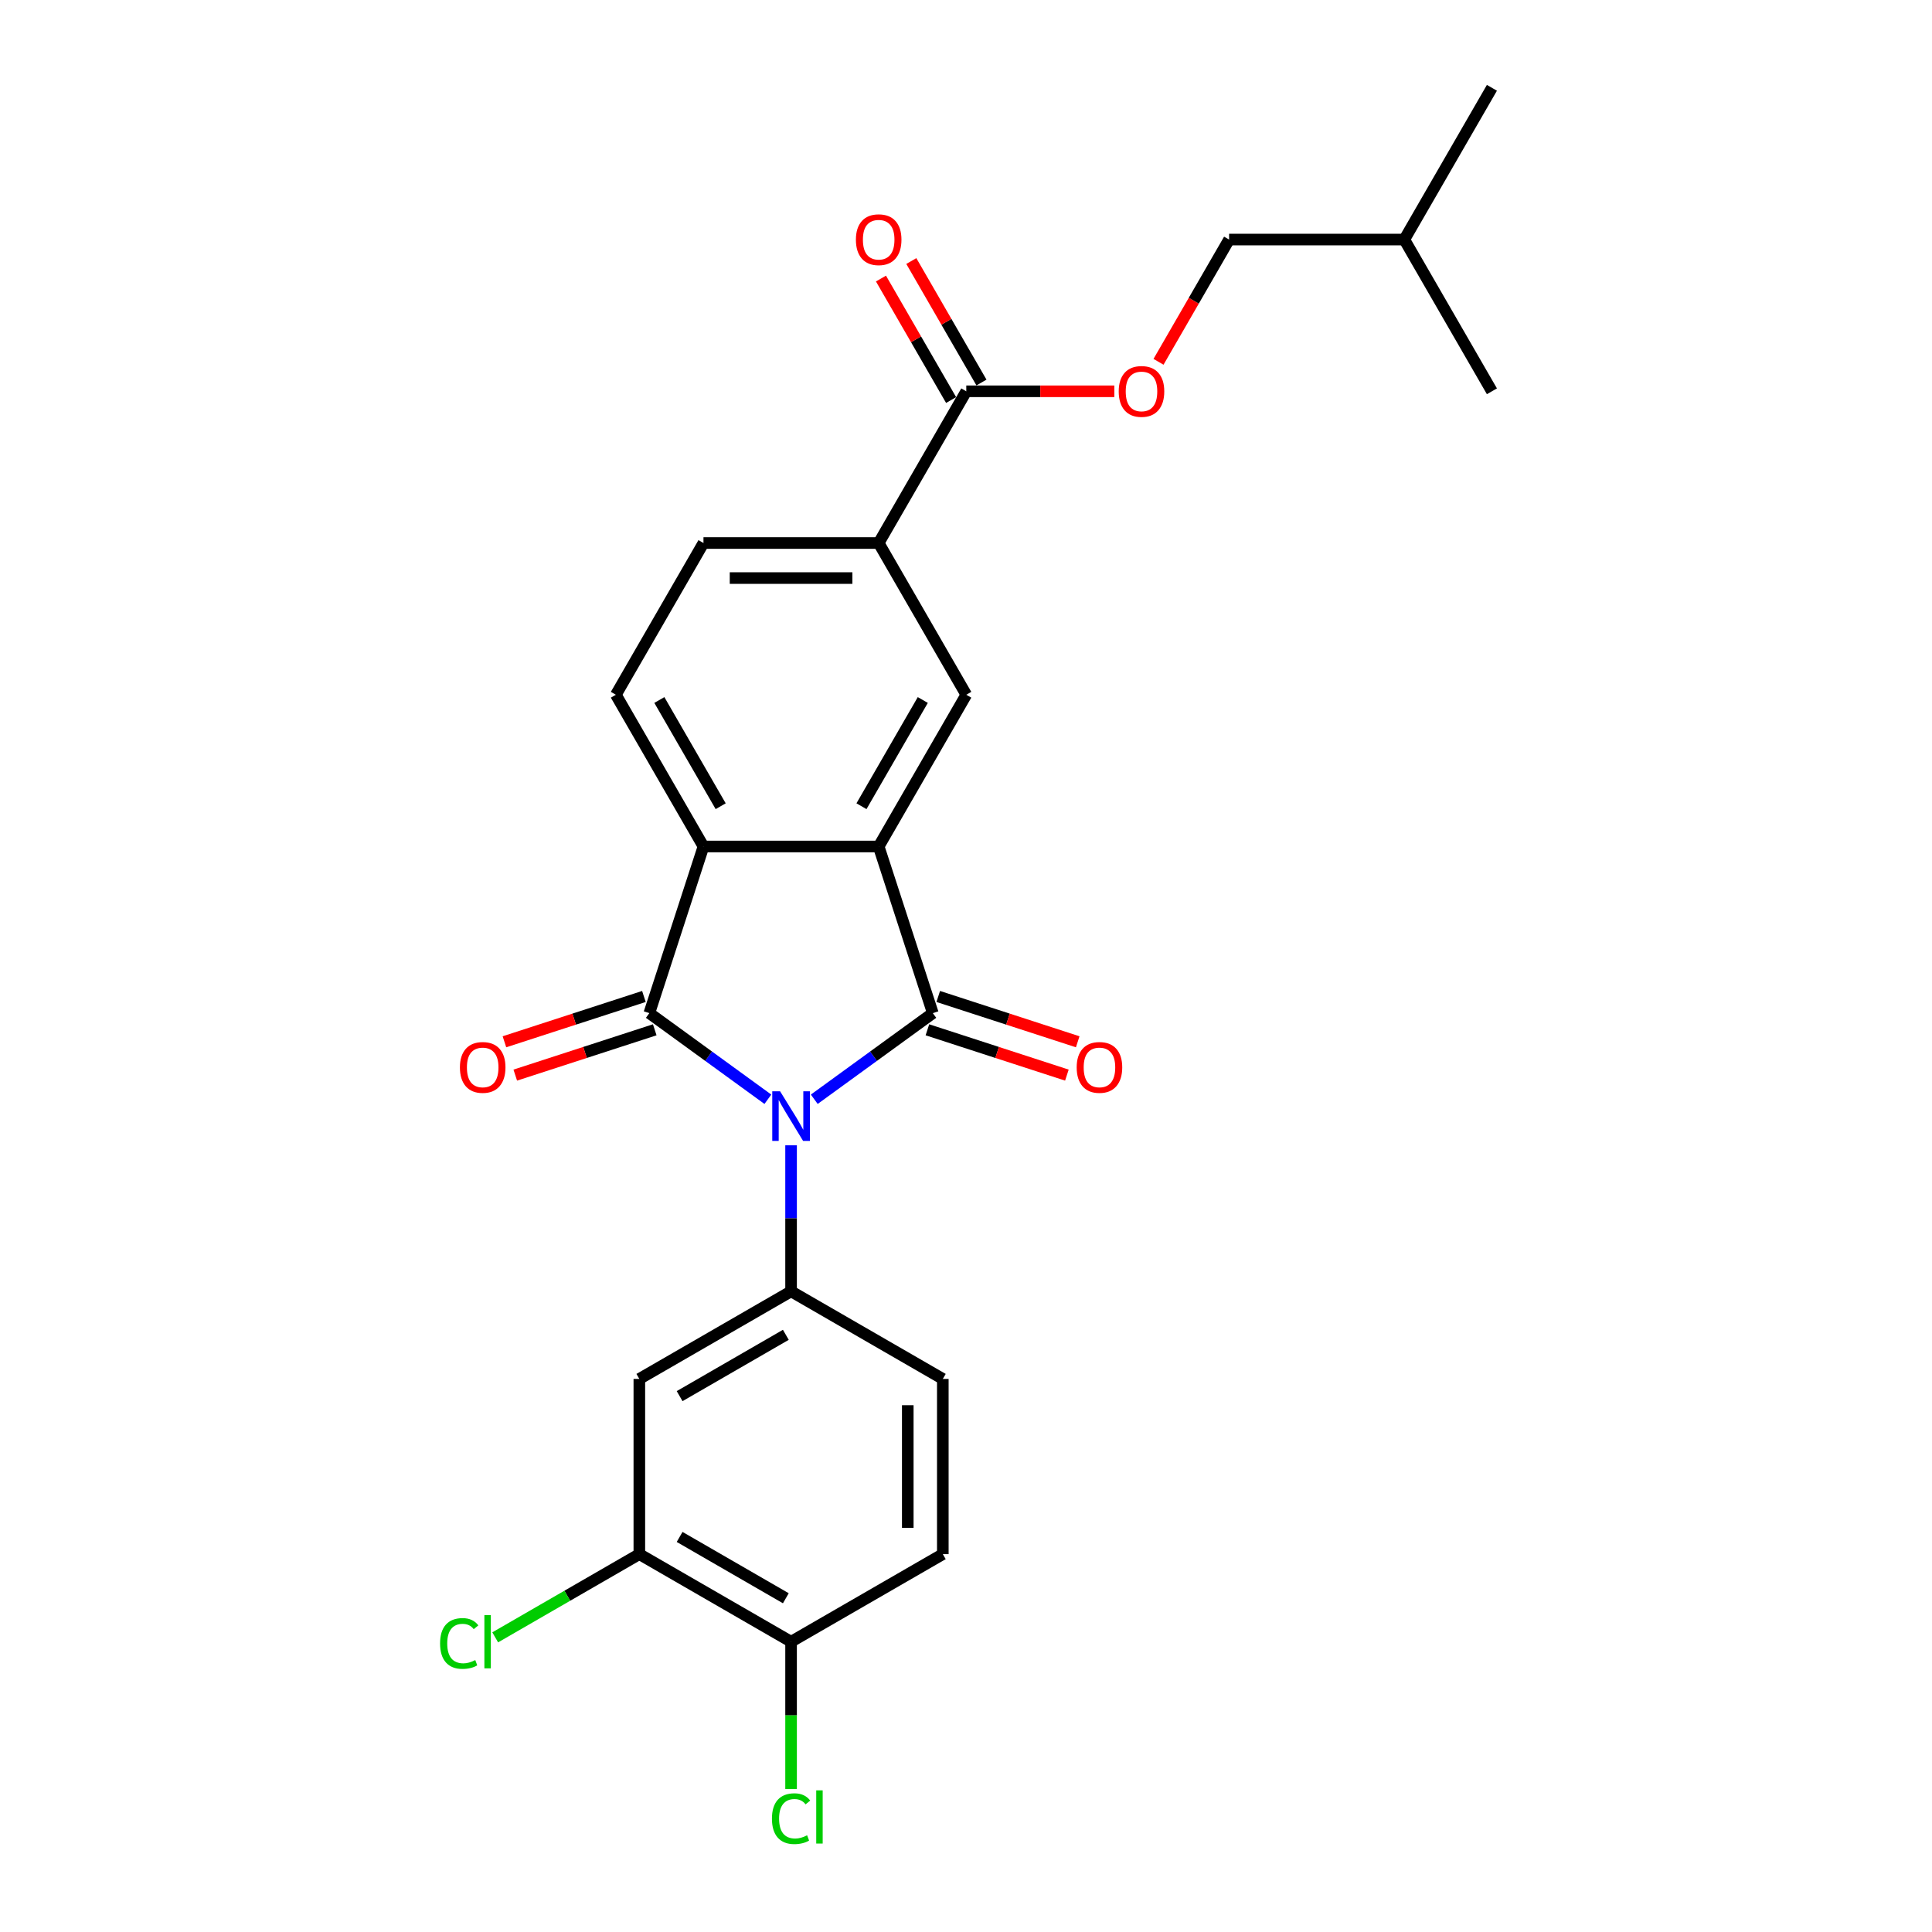 <?xml version='1.0' encoding='iso-8859-1'?>
<svg version='1.1' baseProfile='full'
              xmlns='http://www.w3.org/2000/svg'
                      xmlns:rdkit='http://www.rdkit.org/xml'
                      xmlns:xlink='http://www.w3.org/1999/xlink'
                  xml:space='preserve'
width='1000px' height='1000px' viewBox='0 0 1000 1000'>
<!-- END OF HEADER -->
<rect style='opacity:1.0;fill:#FFFFFF;stroke:none' width='1000' height='1000' x='0' y='0'> </rect>
<path class='bond-0' d='M 421.466,568.976 L 452.147,546.686' style='fill:none;fill-rule:evenodd;stroke:#0000FF;stroke-width:6px;stroke-linecap:butt;stroke-linejoin:miter;stroke-opacity:1' />
<path class='bond-0' d='M 452.147,546.686 L 482.828,524.395' style='fill:none;fill-rule:evenodd;stroke:#000000;stroke-width:6px;stroke-linecap:butt;stroke-linejoin:miter;stroke-opacity:1' />
<path class='bond-1' d='M 397.452,568.976 L 366.772,546.686' style='fill:none;fill-rule:evenodd;stroke:#0000FF;stroke-width:6px;stroke-linecap:butt;stroke-linejoin:miter;stroke-opacity:1' />
<path class='bond-1' d='M 366.772,546.686 L 336.091,524.395' style='fill:none;fill-rule:evenodd;stroke:#000000;stroke-width:6px;stroke-linecap:butt;stroke-linejoin:miter;stroke-opacity:1' />
<path class='bond-4' d='M 409.459,592.809 L 409.459,630.599' style='fill:none;fill-rule:evenodd;stroke:#0000FF;stroke-width:6px;stroke-linecap:butt;stroke-linejoin:miter;stroke-opacity:1' />
<path class='bond-4' d='M 409.459,630.599 L 409.459,668.388' style='fill:none;fill-rule:evenodd;stroke:#000000;stroke-width:6px;stroke-linecap:butt;stroke-linejoin:miter;stroke-opacity:1' />
<path class='bond-2' d='M 482.828,524.395 L 454.803,438.146' style='fill:none;fill-rule:evenodd;stroke:#000000;stroke-width:6px;stroke-linecap:butt;stroke-linejoin:miter;stroke-opacity:1' />
<path class='bond-11' d='M 480.025,533.02 L 516.122,544.748' style='fill:none;fill-rule:evenodd;stroke:#000000;stroke-width:6px;stroke-linecap:butt;stroke-linejoin:miter;stroke-opacity:1' />
<path class='bond-11' d='M 516.122,544.748 L 552.218,556.477' style='fill:none;fill-rule:evenodd;stroke:#FF0000;stroke-width:6px;stroke-linecap:butt;stroke-linejoin:miter;stroke-opacity:1' />
<path class='bond-11' d='M 485.63,515.77 L 521.726,527.499' style='fill:none;fill-rule:evenodd;stroke:#000000;stroke-width:6px;stroke-linecap:butt;stroke-linejoin:miter;stroke-opacity:1' />
<path class='bond-11' d='M 521.726,527.499 L 557.823,539.227' style='fill:none;fill-rule:evenodd;stroke:#FF0000;stroke-width:6px;stroke-linecap:butt;stroke-linejoin:miter;stroke-opacity:1' />
<path class='bond-3' d='M 336.091,524.395 L 364.115,438.146' style='fill:none;fill-rule:evenodd;stroke:#000000;stroke-width:6px;stroke-linecap:butt;stroke-linejoin:miter;stroke-opacity:1' />
<path class='bond-12' d='M 333.289,515.77 L 297.192,527.499' style='fill:none;fill-rule:evenodd;stroke:#000000;stroke-width:6px;stroke-linecap:butt;stroke-linejoin:miter;stroke-opacity:1' />
<path class='bond-12' d='M 297.192,527.499 L 261.096,539.227' style='fill:none;fill-rule:evenodd;stroke:#FF0000;stroke-width:6px;stroke-linecap:butt;stroke-linejoin:miter;stroke-opacity:1' />
<path class='bond-12' d='M 338.894,533.02 L 302.797,544.748' style='fill:none;fill-rule:evenodd;stroke:#000000;stroke-width:6px;stroke-linecap:butt;stroke-linejoin:miter;stroke-opacity:1' />
<path class='bond-12' d='M 302.797,544.748 L 266.701,556.477' style='fill:none;fill-rule:evenodd;stroke:#FF0000;stroke-width:6px;stroke-linecap:butt;stroke-linejoin:miter;stroke-opacity:1' />
<path class='bond-5' d='M 454.803,438.146 L 500.147,359.607' style='fill:none;fill-rule:evenodd;stroke:#000000;stroke-width:6px;stroke-linecap:butt;stroke-linejoin:miter;stroke-opacity:1' />
<path class='bond-5' d='M 445.897,417.296 L 477.638,362.319' style='fill:none;fill-rule:evenodd;stroke:#000000;stroke-width:6px;stroke-linecap:butt;stroke-linejoin:miter;stroke-opacity:1' />
<path class='bond-25' d='M 454.803,438.146 L 364.115,438.146' style='fill:none;fill-rule:evenodd;stroke:#000000;stroke-width:6px;stroke-linecap:butt;stroke-linejoin:miter;stroke-opacity:1' />
<path class='bond-9' d='M 364.115,438.146 L 318.771,359.607' style='fill:none;fill-rule:evenodd;stroke:#000000;stroke-width:6px;stroke-linecap:butt;stroke-linejoin:miter;stroke-opacity:1' />
<path class='bond-9' d='M 373.021,417.296 L 341.28,362.319' style='fill:none;fill-rule:evenodd;stroke:#000000;stroke-width:6px;stroke-linecap:butt;stroke-linejoin:miter;stroke-opacity:1' />
<path class='bond-6' d='M 409.459,668.388 L 330.921,713.732' style='fill:none;fill-rule:evenodd;stroke:#000000;stroke-width:6px;stroke-linecap:butt;stroke-linejoin:miter;stroke-opacity:1' />
<path class='bond-6' d='M 406.747,690.897 L 351.771,722.638' style='fill:none;fill-rule:evenodd;stroke:#000000;stroke-width:6px;stroke-linecap:butt;stroke-linejoin:miter;stroke-opacity:1' />
<path class='bond-14' d='M 409.459,668.388 L 487.998,713.732' style='fill:none;fill-rule:evenodd;stroke:#000000;stroke-width:6px;stroke-linecap:butt;stroke-linejoin:miter;stroke-opacity:1' />
<path class='bond-8' d='M 500.147,359.607 L 454.803,281.069' style='fill:none;fill-rule:evenodd;stroke:#000000;stroke-width:6px;stroke-linecap:butt;stroke-linejoin:miter;stroke-opacity:1' />
<path class='bond-10' d='M 330.921,713.732 L 330.921,804.42' style='fill:none;fill-rule:evenodd;stroke:#000000;stroke-width:6px;stroke-linecap:butt;stroke-linejoin:miter;stroke-opacity:1' />
<path class='bond-7' d='M 500.147,202.531 L 454.803,281.069' style='fill:none;fill-rule:evenodd;stroke:#000000;stroke-width:6px;stroke-linecap:butt;stroke-linejoin:miter;stroke-opacity:1' />
<path class='bond-13' d='M 500.147,202.531 L 538.463,202.531' style='fill:none;fill-rule:evenodd;stroke:#000000;stroke-width:6px;stroke-linecap:butt;stroke-linejoin:miter;stroke-opacity:1' />
<path class='bond-13' d='M 538.463,202.531 L 576.779,202.531' style='fill:none;fill-rule:evenodd;stroke:#FF0000;stroke-width:6px;stroke-linecap:butt;stroke-linejoin:miter;stroke-opacity:1' />
<path class='bond-17' d='M 508.001,197.997 L 489.848,166.554' style='fill:none;fill-rule:evenodd;stroke:#000000;stroke-width:6px;stroke-linecap:butt;stroke-linejoin:miter;stroke-opacity:1' />
<path class='bond-17' d='M 489.848,166.554 L 471.694,135.111' style='fill:none;fill-rule:evenodd;stroke:#FF0000;stroke-width:6px;stroke-linecap:butt;stroke-linejoin:miter;stroke-opacity:1' />
<path class='bond-17' d='M 492.294,207.065 L 474.14,175.623' style='fill:none;fill-rule:evenodd;stroke:#000000;stroke-width:6px;stroke-linecap:butt;stroke-linejoin:miter;stroke-opacity:1' />
<path class='bond-17' d='M 474.14,175.623 L 455.987,144.18' style='fill:none;fill-rule:evenodd;stroke:#FF0000;stroke-width:6px;stroke-linecap:butt;stroke-linejoin:miter;stroke-opacity:1' />
<path class='bond-27' d='M 454.803,281.069 L 364.115,281.069' style='fill:none;fill-rule:evenodd;stroke:#000000;stroke-width:6px;stroke-linecap:butt;stroke-linejoin:miter;stroke-opacity:1' />
<path class='bond-27' d='M 441.2,299.207 L 377.718,299.207' style='fill:none;fill-rule:evenodd;stroke:#000000;stroke-width:6px;stroke-linecap:butt;stroke-linejoin:miter;stroke-opacity:1' />
<path class='bond-16' d='M 318.771,359.607 L 364.115,281.069' style='fill:none;fill-rule:evenodd;stroke:#000000;stroke-width:6px;stroke-linecap:butt;stroke-linejoin:miter;stroke-opacity:1' />
<path class='bond-19' d='M 330.921,804.42 L 293.62,825.956' style='fill:none;fill-rule:evenodd;stroke:#000000;stroke-width:6px;stroke-linecap:butt;stroke-linejoin:miter;stroke-opacity:1' />
<path class='bond-19' d='M 293.62,825.956 L 256.319,847.492' style='fill:none;fill-rule:evenodd;stroke:#00CC00;stroke-width:6px;stroke-linecap:butt;stroke-linejoin:miter;stroke-opacity:1' />
<path class='bond-26' d='M 330.921,804.42 L 409.459,849.764' style='fill:none;fill-rule:evenodd;stroke:#000000;stroke-width:6px;stroke-linecap:butt;stroke-linejoin:miter;stroke-opacity:1' />
<path class='bond-26' d='M 351.771,795.514 L 406.747,827.255' style='fill:none;fill-rule:evenodd;stroke:#000000;stroke-width:6px;stroke-linecap:butt;stroke-linejoin:miter;stroke-opacity:1' />
<path class='bond-21' d='M 599.642,187.277 L 617.911,155.635' style='fill:none;fill-rule:evenodd;stroke:#FF0000;stroke-width:6px;stroke-linecap:butt;stroke-linejoin:miter;stroke-opacity:1' />
<path class='bond-21' d='M 617.911,155.635 L 636.18,123.993' style='fill:none;fill-rule:evenodd;stroke:#000000;stroke-width:6px;stroke-linecap:butt;stroke-linejoin:miter;stroke-opacity:1' />
<path class='bond-18' d='M 487.998,713.732 L 487.998,804.42' style='fill:none;fill-rule:evenodd;stroke:#000000;stroke-width:6px;stroke-linecap:butt;stroke-linejoin:miter;stroke-opacity:1' />
<path class='bond-18' d='M 469.86,727.336 L 469.86,790.817' style='fill:none;fill-rule:evenodd;stroke:#000000;stroke-width:6px;stroke-linecap:butt;stroke-linejoin:miter;stroke-opacity:1' />
<path class='bond-15' d='M 409.459,849.764 L 487.998,804.42' style='fill:none;fill-rule:evenodd;stroke:#000000;stroke-width:6px;stroke-linecap:butt;stroke-linejoin:miter;stroke-opacity:1' />
<path class='bond-20' d='M 409.459,849.764 L 409.459,887.872' style='fill:none;fill-rule:evenodd;stroke:#000000;stroke-width:6px;stroke-linecap:butt;stroke-linejoin:miter;stroke-opacity:1' />
<path class='bond-20' d='M 409.459,887.872 L 409.459,925.979' style='fill:none;fill-rule:evenodd;stroke:#00CC00;stroke-width:6px;stroke-linecap:butt;stroke-linejoin:miter;stroke-opacity:1' />
<path class='bond-22' d='M 636.18,123.993 L 726.868,123.993' style='fill:none;fill-rule:evenodd;stroke:#000000;stroke-width:6px;stroke-linecap:butt;stroke-linejoin:miter;stroke-opacity:1' />
<path class='bond-23' d='M 726.868,123.993 L 772.212,45.455' style='fill:none;fill-rule:evenodd;stroke:#000000;stroke-width:6px;stroke-linecap:butt;stroke-linejoin:miter;stroke-opacity:1' />
<path class='bond-24' d='M 726.868,123.993 L 772.212,202.531' style='fill:none;fill-rule:evenodd;stroke:#000000;stroke-width:6px;stroke-linecap:butt;stroke-linejoin:miter;stroke-opacity:1' />
<path  class='atom-0' d='M 403.782 564.859
L 412.198 578.462
Q 413.032 579.804, 414.375 582.235
Q 415.717 584.665, 415.789 584.81
L 415.789 564.859
L 419.199 564.859
L 419.199 590.542
L 415.681 590.542
L 406.648 575.669
Q 405.596 573.928, 404.471 571.932
Q 403.383 569.937, 403.057 569.321
L 403.057 590.542
L 399.719 590.542
L 399.719 564.859
L 403.782 564.859
' fill='#0000FF'/>
<path  class='atom-12' d='M 557.288 552.492
Q 557.288 546.325, 560.335 542.879
Q 563.382 539.433, 569.077 539.433
Q 574.772 539.433, 577.819 542.879
Q 580.866 546.325, 580.866 552.492
Q 580.866 558.731, 577.783 562.286
Q 574.7 565.805, 569.077 565.805
Q 563.418 565.805, 560.335 562.286
Q 557.288 558.767, 557.288 552.492
M 569.077 562.903
Q 572.995 562.903, 575.099 560.291
Q 577.239 557.643, 577.239 552.492
Q 577.239 547.449, 575.099 544.91
Q 572.995 542.335, 569.077 542.335
Q 565.159 542.335, 563.019 544.874
Q 560.915 547.413, 560.915 552.492
Q 560.915 557.679, 563.019 560.291
Q 565.159 562.903, 569.077 562.903
' fill='#FF0000'/>
<path  class='atom-13' d='M 238.052 552.492
Q 238.052 546.325, 241.099 542.879
Q 244.146 539.433, 249.842 539.433
Q 255.537 539.433, 258.584 542.879
Q 261.631 546.325, 261.631 552.492
Q 261.631 558.731, 258.548 562.286
Q 255.464 565.805, 249.842 565.805
Q 244.183 565.805, 241.099 562.286
Q 238.052 558.767, 238.052 552.492
M 249.842 562.903
Q 253.759 562.903, 255.863 560.291
Q 258.004 557.643, 258.004 552.492
Q 258.004 547.449, 255.863 544.91
Q 253.759 542.335, 249.842 542.335
Q 245.924 542.335, 243.784 544.874
Q 241.68 547.413, 241.68 552.492
Q 241.68 557.679, 243.784 560.291
Q 245.924 562.903, 249.842 562.903
' fill='#FF0000'/>
<path  class='atom-14' d='M 579.046 202.603
Q 579.046 196.437, 582.093 192.991
Q 585.14 189.544, 590.835 189.544
Q 596.531 189.544, 599.578 192.991
Q 602.625 196.437, 602.625 202.603
Q 602.625 208.843, 599.542 212.398
Q 596.458 215.916, 590.835 215.916
Q 585.177 215.916, 582.093 212.398
Q 579.046 208.879, 579.046 202.603
M 590.835 213.014
Q 594.753 213.014, 596.857 210.403
Q 598.997 207.755, 598.997 202.603
Q 598.997 197.561, 596.857 195.022
Q 594.753 192.446, 590.835 192.446
Q 586.918 192.446, 584.778 194.986
Q 582.674 197.525, 582.674 202.603
Q 582.674 207.791, 584.778 210.403
Q 586.918 213.014, 590.835 213.014
' fill='#FF0000'/>
<path  class='atom-18' d='M 443.014 124.065
Q 443.014 117.898, 446.061 114.452
Q 449.108 111.006, 454.803 111.006
Q 460.499 111.006, 463.546 114.452
Q 466.593 117.898, 466.593 124.065
Q 466.593 130.305, 463.509 133.86
Q 460.426 137.378, 454.803 137.378
Q 449.144 137.378, 446.061 133.86
Q 443.014 130.341, 443.014 124.065
M 454.803 134.476
Q 458.721 134.476, 460.825 131.864
Q 462.965 129.216, 462.965 124.065
Q 462.965 119.023, 460.825 116.484
Q 458.721 113.908, 454.803 113.908
Q 450.886 113.908, 448.745 116.447
Q 446.641 118.987, 446.641 124.065
Q 446.641 129.253, 448.745 131.864
Q 450.886 134.476, 454.803 134.476
' fill='#FF0000'/>
<path  class='atom-20' d='M 227.788 850.653
Q 227.788 844.269, 230.763 840.931
Q 233.774 837.558, 239.469 837.558
Q 244.765 837.558, 247.595 841.294
L 245.2 843.253
Q 243.133 840.532, 239.469 840.532
Q 235.587 840.532, 233.52 843.144
Q 231.488 845.72, 231.488 850.653
Q 231.488 855.732, 233.592 858.344
Q 235.733 860.955, 239.868 860.955
Q 242.697 860.955, 245.998 859.25
L 247.014 861.971
Q 245.672 862.842, 243.641 863.35
Q 241.609 863.857, 239.36 863.857
Q 233.774 863.857, 230.763 860.447
Q 227.788 857.038, 227.788 850.653
' fill='#00CC00'/>
<path  class='atom-20' d='M 250.714 835.998
L 254.052 835.998
L 254.052 863.531
L 250.714 863.531
L 250.714 835.998
' fill='#00CC00'/>
<path  class='atom-21' d='M 399.556 941.341
Q 399.556 934.957, 402.531 931.62
Q 405.542 928.246, 411.237 928.246
Q 416.533 928.246, 419.362 931.982
L 416.968 933.941
Q 414.901 931.22, 411.237 931.22
Q 407.355 931.22, 405.288 933.832
Q 403.256 936.408, 403.256 941.341
Q 403.256 946.42, 405.36 949.032
Q 407.5 951.643, 411.636 951.643
Q 414.465 951.643, 417.766 949.938
L 418.782 952.659
Q 417.44 953.53, 415.408 954.038
Q 413.377 954.545, 411.128 954.545
Q 405.542 954.545, 402.531 951.136
Q 399.556 947.726, 399.556 941.341
' fill='#00CC00'/>
<path  class='atom-21' d='M 422.482 926.686
L 425.819 926.686
L 425.819 954.219
L 422.482 954.219
L 422.482 926.686
' fill='#00CC00'/>
</svg>
